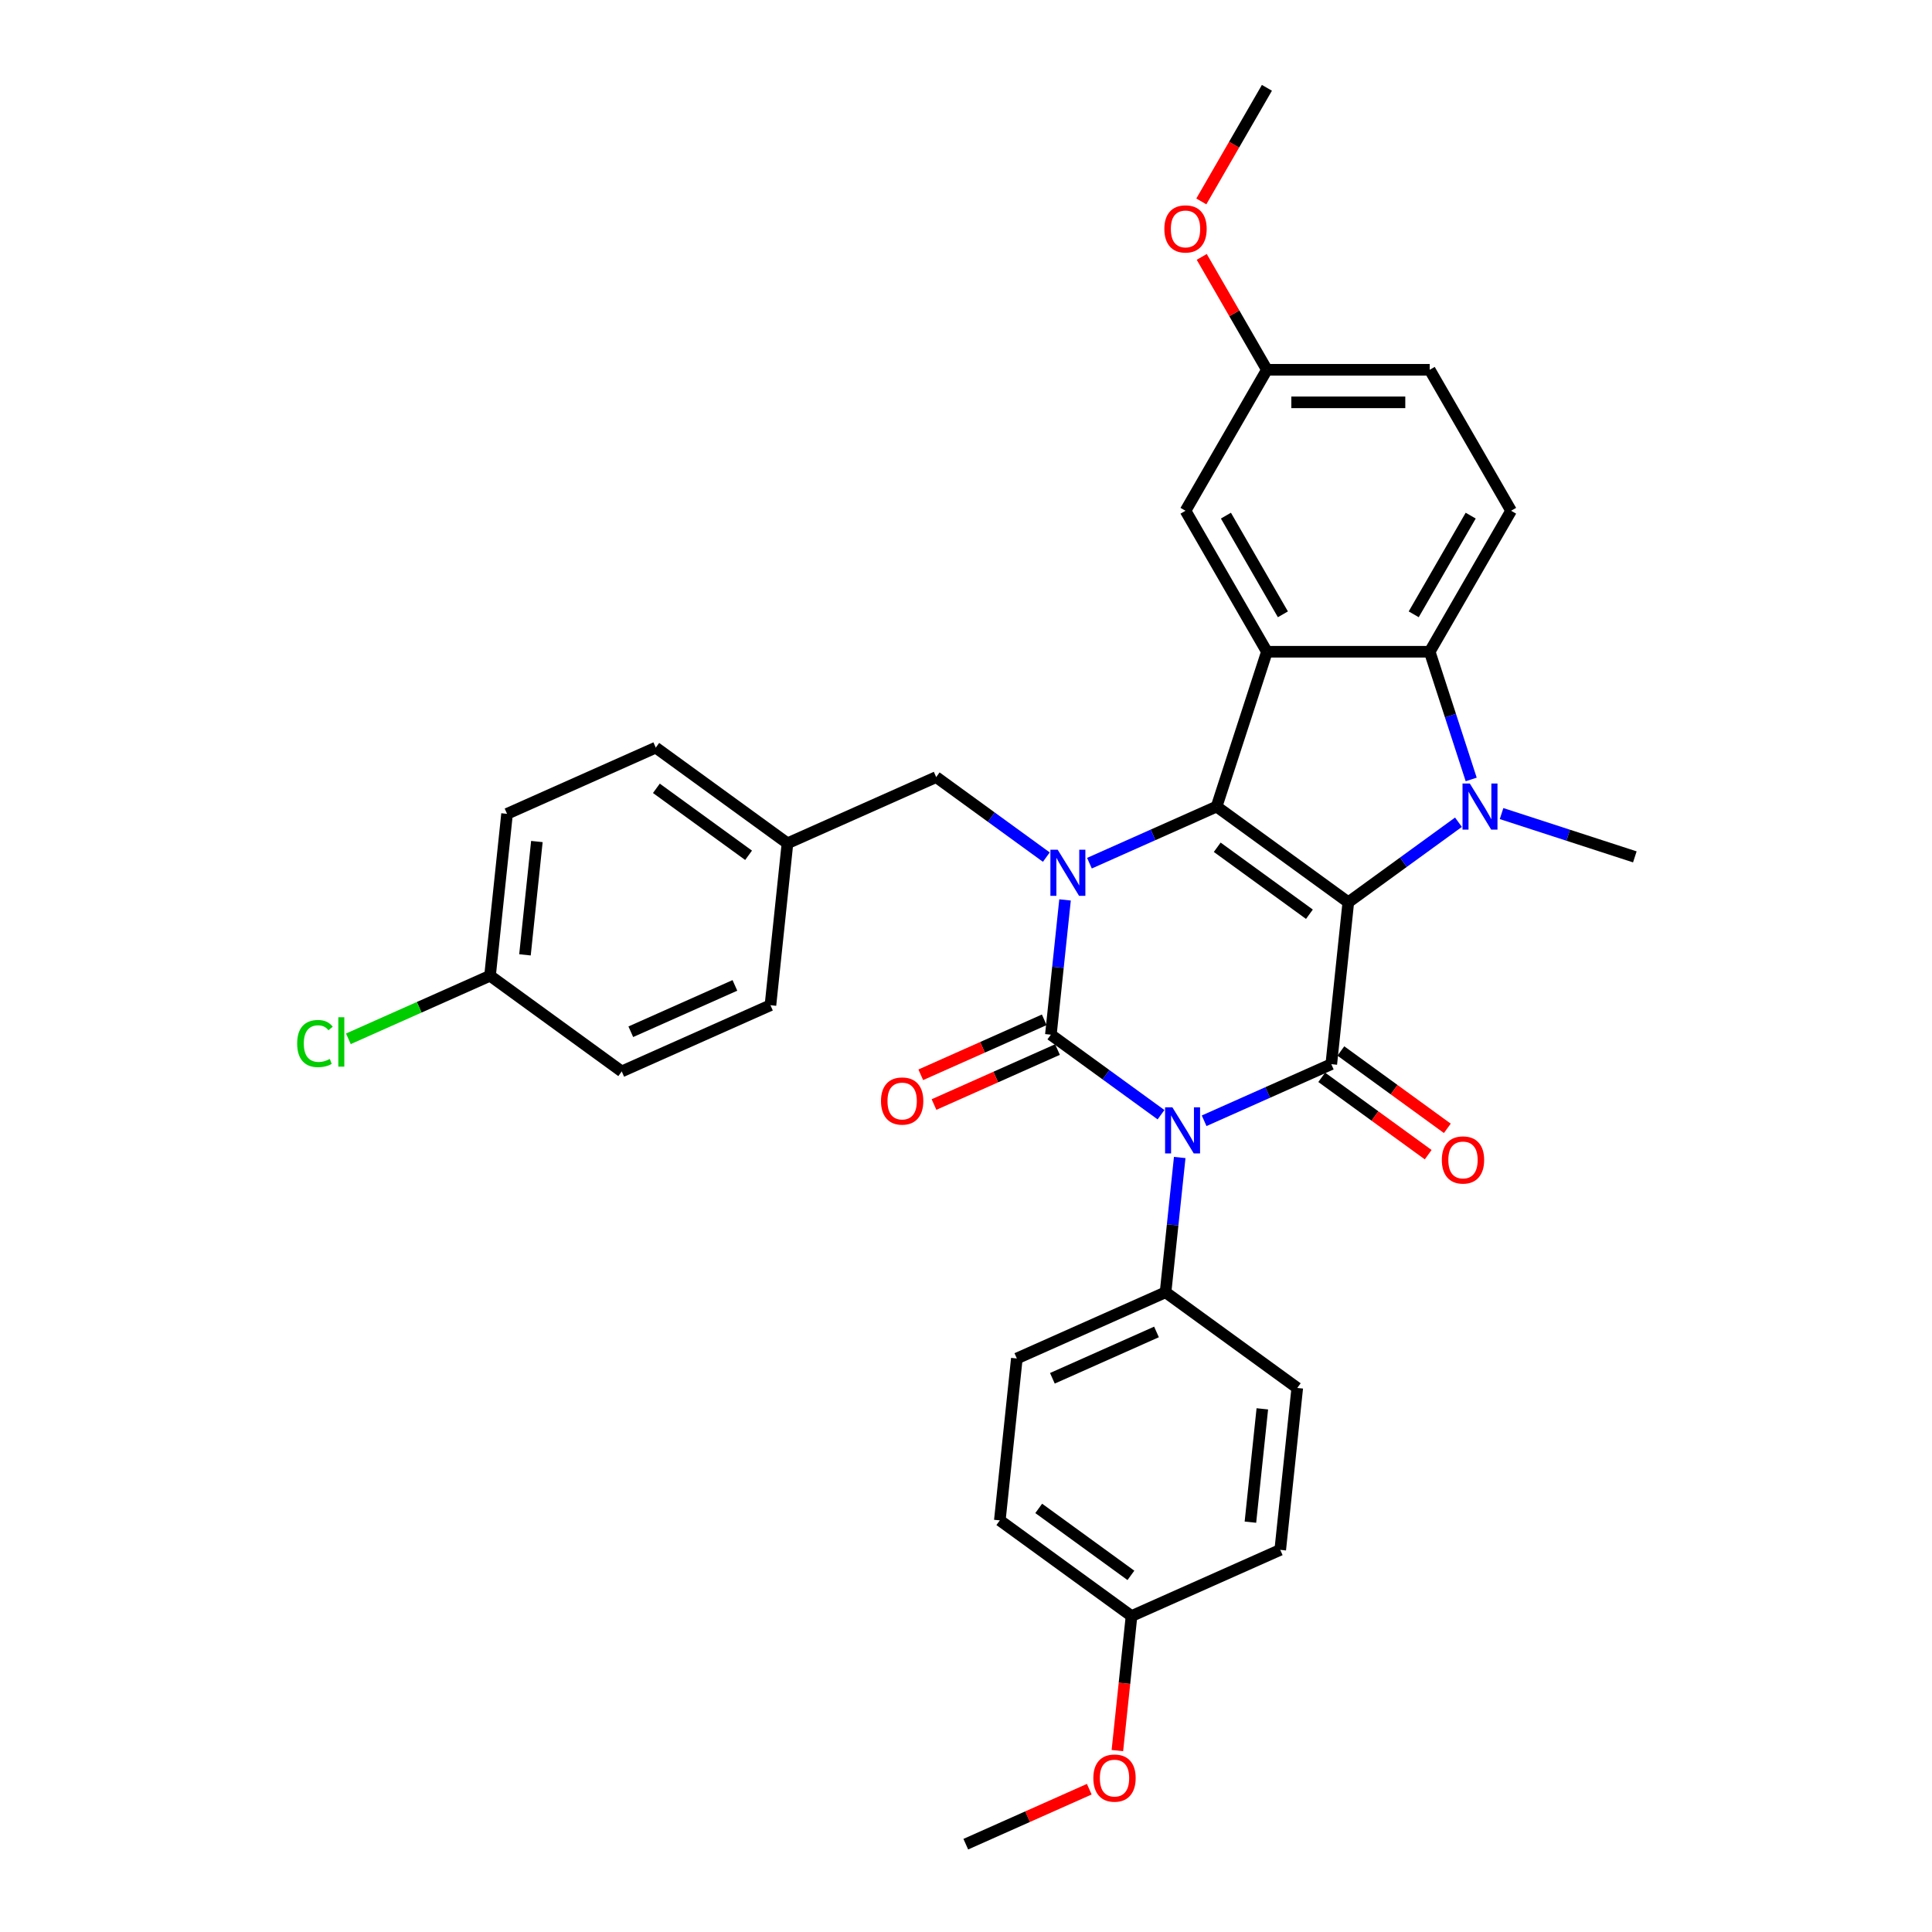 <?xml version='1.0' encoding='iso-8859-1'?>
<svg version='1.1' baseProfile='full'
              xmlns='http://www.w3.org/2000/svg'
                      xmlns:rdkit='http://www.rdkit.org/xml'
                      xmlns:xlink='http://www.w3.org/1999/xlink'
                  xml:space='preserve'
width='1000px' height='1000px' viewBox='0 0 1000 1000'>
<!-- END OF HEADER -->
<rect style='opacity:1.0;fill:#FFFFFF;stroke:none' width='1000' height='1000' x='0' y='0'> </rect>
<path class='bond-2' d='M 697.882,467.006 L 629.713,417.479' style='fill:none;fill-rule:evenodd;stroke:#000000;stroke-width:6px;stroke-linecap:butt;stroke-linejoin:miter;stroke-opacity:1' />
<path class='bond-2' d='M 677.751,473.211 L 630.033,438.542' style='fill:none;fill-rule:evenodd;stroke:#000000;stroke-width:6px;stroke-linecap:butt;stroke-linejoin:miter;stroke-opacity:1' />
<path class='bond-4' d='M 697.882,467.006 L 689.074,550.805' style='fill:none;fill-rule:evenodd;stroke:#000000;stroke-width:6px;stroke-linecap:butt;stroke-linejoin:miter;stroke-opacity:1' />
<path class='bond-5' d='M 697.882,467.006 L 726.388,446.295' style='fill:none;fill-rule:evenodd;stroke:#000000;stroke-width:6px;stroke-linecap:butt;stroke-linejoin:miter;stroke-opacity:1' />
<path class='bond-5' d='M 726.388,446.295 L 754.894,425.584' style='fill:none;fill-rule:evenodd;stroke:#0000FF;stroke-width:6px;stroke-linecap:butt;stroke-linejoin:miter;stroke-opacity:1' />
<path class='bond-0' d='M 623.254,580.11 L 656.164,565.458' style='fill:none;fill-rule:evenodd;stroke:#0000FF;stroke-width:6px;stroke-linecap:butt;stroke-linejoin:miter;stroke-opacity:1' />
<path class='bond-0' d='M 656.164,565.458 L 689.074,550.805' style='fill:none;fill-rule:evenodd;stroke:#000000;stroke-width:6px;stroke-linecap:butt;stroke-linejoin:miter;stroke-opacity:1' />
<path class='bond-1' d='M 600.942,576.972 L 572.436,556.261' style='fill:none;fill-rule:evenodd;stroke:#0000FF;stroke-width:6px;stroke-linecap:butt;stroke-linejoin:miter;stroke-opacity:1' />
<path class='bond-1' d='M 572.436,556.261 L 543.93,535.55' style='fill:none;fill-rule:evenodd;stroke:#000000;stroke-width:6px;stroke-linecap:butt;stroke-linejoin:miter;stroke-opacity:1' />
<path class='bond-8' d='M 610.622,599.115 L 606.956,633.996' style='fill:none;fill-rule:evenodd;stroke:#0000FF;stroke-width:6px;stroke-linecap:butt;stroke-linejoin:miter;stroke-opacity:1' />
<path class='bond-8' d='M 606.956,633.996 L 603.29,668.876' style='fill:none;fill-rule:evenodd;stroke:#000000;stroke-width:6px;stroke-linecap:butt;stroke-linejoin:miter;stroke-opacity:1' />
<path class='bond-10' d='M 540.502,527.852 L 508.545,542.081' style='fill:none;fill-rule:evenodd;stroke:#000000;stroke-width:6px;stroke-linecap:butt;stroke-linejoin:miter;stroke-opacity:1' />
<path class='bond-10' d='M 508.545,542.081 L 476.587,556.309' style='fill:none;fill-rule:evenodd;stroke:#FF0000;stroke-width:6px;stroke-linecap:butt;stroke-linejoin:miter;stroke-opacity:1' />
<path class='bond-10' d='M 547.357,543.247 L 515.399,557.476' style='fill:none;fill-rule:evenodd;stroke:#000000;stroke-width:6px;stroke-linecap:butt;stroke-linejoin:miter;stroke-opacity:1' />
<path class='bond-10' d='M 515.399,557.476 L 483.441,571.705' style='fill:none;fill-rule:evenodd;stroke:#FF0000;stroke-width:6px;stroke-linecap:butt;stroke-linejoin:miter;stroke-opacity:1' />
<path class='bond-34' d='M 543.93,535.55 L 547.596,500.669' style='fill:none;fill-rule:evenodd;stroke:#000000;stroke-width:6px;stroke-linecap:butt;stroke-linejoin:miter;stroke-opacity:1' />
<path class='bond-34' d='M 547.596,500.669 L 551.262,465.789' style='fill:none;fill-rule:evenodd;stroke:#0000FF;stroke-width:6px;stroke-linecap:butt;stroke-linejoin:miter;stroke-opacity:1' />
<path class='bond-3' d='M 629.713,417.479 L 596.803,432.131' style='fill:none;fill-rule:evenodd;stroke:#000000;stroke-width:6px;stroke-linecap:butt;stroke-linejoin:miter;stroke-opacity:1' />
<path class='bond-3' d='M 596.803,432.131 L 563.893,446.784' style='fill:none;fill-rule:evenodd;stroke:#0000FF;stroke-width:6px;stroke-linecap:butt;stroke-linejoin:miter;stroke-opacity:1' />
<path class='bond-6' d='M 629.713,417.479 L 655.751,337.342' style='fill:none;fill-rule:evenodd;stroke:#000000;stroke-width:6px;stroke-linecap:butt;stroke-linejoin:miter;stroke-opacity:1' />
<path class='bond-9' d='M 541.581,443.645 L 513.075,422.934' style='fill:none;fill-rule:evenodd;stroke:#0000FF;stroke-width:6px;stroke-linecap:butt;stroke-linejoin:miter;stroke-opacity:1' />
<path class='bond-9' d='M 513.075,422.934 L 484.569,402.224' style='fill:none;fill-rule:evenodd;stroke:#000000;stroke-width:6px;stroke-linecap:butt;stroke-linejoin:miter;stroke-opacity:1' />
<path class='bond-12' d='M 684.121,557.622 L 711.675,577.641' style='fill:none;fill-rule:evenodd;stroke:#000000;stroke-width:6px;stroke-linecap:butt;stroke-linejoin:miter;stroke-opacity:1' />
<path class='bond-12' d='M 711.675,577.641 L 739.229,597.66' style='fill:none;fill-rule:evenodd;stroke:#FF0000;stroke-width:6px;stroke-linecap:butt;stroke-linejoin:miter;stroke-opacity:1' />
<path class='bond-12' d='M 694.027,543.988 L 721.581,564.007' style='fill:none;fill-rule:evenodd;stroke:#000000;stroke-width:6px;stroke-linecap:butt;stroke-linejoin:miter;stroke-opacity:1' />
<path class='bond-12' d='M 721.581,564.007 L 749.135,584.027' style='fill:none;fill-rule:evenodd;stroke:#FF0000;stroke-width:6px;stroke-linecap:butt;stroke-linejoin:miter;stroke-opacity:1' />
<path class='bond-7' d='M 761.489,403.441 L 750.75,370.392' style='fill:none;fill-rule:evenodd;stroke:#0000FF;stroke-width:6px;stroke-linecap:butt;stroke-linejoin:miter;stroke-opacity:1' />
<path class='bond-7' d='M 750.75,370.392 L 740.012,337.342' style='fill:none;fill-rule:evenodd;stroke:#000000;stroke-width:6px;stroke-linecap:butt;stroke-linejoin:miter;stroke-opacity:1' />
<path class='bond-16' d='M 777.206,421.104 L 811.696,432.31' style='fill:none;fill-rule:evenodd;stroke:#0000FF;stroke-width:6px;stroke-linecap:butt;stroke-linejoin:miter;stroke-opacity:1' />
<path class='bond-16' d='M 811.696,432.31 L 846.187,443.517' style='fill:none;fill-rule:evenodd;stroke:#000000;stroke-width:6px;stroke-linecap:butt;stroke-linejoin:miter;stroke-opacity:1' />
<path class='bond-13' d='M 655.751,337.342 L 613.621,264.37' style='fill:none;fill-rule:evenodd;stroke:#000000;stroke-width:6px;stroke-linecap:butt;stroke-linejoin:miter;stroke-opacity:1' />
<path class='bond-13' d='M 664.026,317.97 L 634.535,266.89' style='fill:none;fill-rule:evenodd;stroke:#000000;stroke-width:6px;stroke-linecap:butt;stroke-linejoin:miter;stroke-opacity:1' />
<path class='bond-33' d='M 655.751,337.342 L 740.012,337.342' style='fill:none;fill-rule:evenodd;stroke:#000000;stroke-width:6px;stroke-linecap:butt;stroke-linejoin:miter;stroke-opacity:1' />
<path class='bond-11' d='M 740.012,337.342 L 782.142,264.37' style='fill:none;fill-rule:evenodd;stroke:#000000;stroke-width:6px;stroke-linecap:butt;stroke-linejoin:miter;stroke-opacity:1' />
<path class='bond-11' d='M 731.737,317.97 L 761.228,266.89' style='fill:none;fill-rule:evenodd;stroke:#000000;stroke-width:6px;stroke-linecap:butt;stroke-linejoin:miter;stroke-opacity:1' />
<path class='bond-14' d='M 603.29,668.876 L 526.314,703.148' style='fill:none;fill-rule:evenodd;stroke:#000000;stroke-width:6px;stroke-linecap:butt;stroke-linejoin:miter;stroke-opacity:1' />
<path class='bond-14' d='M 598.598,689.412 L 544.715,713.403' style='fill:none;fill-rule:evenodd;stroke:#000000;stroke-width:6px;stroke-linecap:butt;stroke-linejoin:miter;stroke-opacity:1' />
<path class='bond-15' d='M 603.29,668.876 L 671.459,718.403' style='fill:none;fill-rule:evenodd;stroke:#000000;stroke-width:6px;stroke-linecap:butt;stroke-linejoin:miter;stroke-opacity:1' />
<path class='bond-17' d='M 484.569,402.224 L 407.593,436.495' style='fill:none;fill-rule:evenodd;stroke:#000000;stroke-width:6px;stroke-linecap:butt;stroke-linejoin:miter;stroke-opacity:1' />
<path class='bond-19' d='M 782.142,264.37 L 740.012,191.398' style='fill:none;fill-rule:evenodd;stroke:#000000;stroke-width:6px;stroke-linecap:butt;stroke-linejoin:miter;stroke-opacity:1' />
<path class='bond-18' d='M 613.621,264.37 L 655.751,191.398' style='fill:none;fill-rule:evenodd;stroke:#000000;stroke-width:6px;stroke-linecap:butt;stroke-linejoin:miter;stroke-opacity:1' />
<path class='bond-23' d='M 526.314,703.148 L 517.507,786.947' style='fill:none;fill-rule:evenodd;stroke:#000000;stroke-width:6px;stroke-linecap:butt;stroke-linejoin:miter;stroke-opacity:1' />
<path class='bond-22' d='M 671.459,718.403 L 662.651,802.203' style='fill:none;fill-rule:evenodd;stroke:#000000;stroke-width:6px;stroke-linecap:butt;stroke-linejoin:miter;stroke-opacity:1' />
<path class='bond-22' d='M 653.378,729.212 L 647.212,787.871' style='fill:none;fill-rule:evenodd;stroke:#000000;stroke-width:6px;stroke-linecap:butt;stroke-linejoin:miter;stroke-opacity:1' />
<path class='bond-25' d='M 407.593,436.495 L 398.785,520.295' style='fill:none;fill-rule:evenodd;stroke:#000000;stroke-width:6px;stroke-linecap:butt;stroke-linejoin:miter;stroke-opacity:1' />
<path class='bond-26' d='M 407.593,436.495 L 339.425,386.968' style='fill:none;fill-rule:evenodd;stroke:#000000;stroke-width:6px;stroke-linecap:butt;stroke-linejoin:miter;stroke-opacity:1' />
<path class='bond-26' d='M 387.462,442.7 L 339.744,408.031' style='fill:none;fill-rule:evenodd;stroke:#000000;stroke-width:6px;stroke-linecap:butt;stroke-linejoin:miter;stroke-opacity:1' />
<path class='bond-29' d='M 655.751,191.398 L 638.884,162.184' style='fill:none;fill-rule:evenodd;stroke:#000000;stroke-width:6px;stroke-linecap:butt;stroke-linejoin:miter;stroke-opacity:1' />
<path class='bond-29' d='M 638.884,162.184 L 622.017,132.97' style='fill:none;fill-rule:evenodd;stroke:#FF0000;stroke-width:6px;stroke-linecap:butt;stroke-linejoin:miter;stroke-opacity:1' />
<path class='bond-35' d='M 655.751,191.398 L 740.012,191.398' style='fill:none;fill-rule:evenodd;stroke:#000000;stroke-width:6px;stroke-linecap:butt;stroke-linejoin:miter;stroke-opacity:1' />
<path class='bond-35' d='M 668.39,208.251 L 727.373,208.251' style='fill:none;fill-rule:evenodd;stroke:#000000;stroke-width:6px;stroke-linecap:butt;stroke-linejoin:miter;stroke-opacity:1' />
<path class='bond-20' d='M 253.641,505.039 L 262.449,421.24' style='fill:none;fill-rule:evenodd;stroke:#000000;stroke-width:6px;stroke-linecap:butt;stroke-linejoin:miter;stroke-opacity:1' />
<path class='bond-20' d='M 271.722,494.231 L 277.887,435.572' style='fill:none;fill-rule:evenodd;stroke:#000000;stroke-width:6px;stroke-linecap:butt;stroke-linejoin:miter;stroke-opacity:1' />
<path class='bond-24' d='M 253.641,505.039 L 216.981,521.361' style='fill:none;fill-rule:evenodd;stroke:#000000;stroke-width:6px;stroke-linecap:butt;stroke-linejoin:miter;stroke-opacity:1' />
<path class='bond-24' d='M 216.981,521.361 L 180.322,537.683' style='fill:none;fill-rule:evenodd;stroke:#00CC00;stroke-width:6px;stroke-linecap:butt;stroke-linejoin:miter;stroke-opacity:1' />
<path class='bond-37' d='M 253.641,505.039 L 321.809,554.567' style='fill:none;fill-rule:evenodd;stroke:#000000;stroke-width:6px;stroke-linecap:butt;stroke-linejoin:miter;stroke-opacity:1' />
<path class='bond-21' d='M 585.675,836.474 L 662.651,802.203' style='fill:none;fill-rule:evenodd;stroke:#000000;stroke-width:6px;stroke-linecap:butt;stroke-linejoin:miter;stroke-opacity:1' />
<path class='bond-30' d='M 585.675,836.474 L 582.016,871.288' style='fill:none;fill-rule:evenodd;stroke:#000000;stroke-width:6px;stroke-linecap:butt;stroke-linejoin:miter;stroke-opacity:1' />
<path class='bond-30' d='M 582.016,871.288 L 578.357,906.101' style='fill:none;fill-rule:evenodd;stroke:#FF0000;stroke-width:6px;stroke-linecap:butt;stroke-linejoin:miter;stroke-opacity:1' />
<path class='bond-36' d='M 585.675,836.474 L 517.507,786.947' style='fill:none;fill-rule:evenodd;stroke:#000000;stroke-width:6px;stroke-linecap:butt;stroke-linejoin:miter;stroke-opacity:1' />
<path class='bond-36' d='M 585.355,815.412 L 537.637,780.743' style='fill:none;fill-rule:evenodd;stroke:#000000;stroke-width:6px;stroke-linecap:butt;stroke-linejoin:miter;stroke-opacity:1' />
<path class='bond-27' d='M 398.785,520.295 L 321.809,554.567' style='fill:none;fill-rule:evenodd;stroke:#000000;stroke-width:6px;stroke-linecap:butt;stroke-linejoin:miter;stroke-opacity:1' />
<path class='bond-27' d='M 380.384,510.04 L 326.501,534.031' style='fill:none;fill-rule:evenodd;stroke:#000000;stroke-width:6px;stroke-linecap:butt;stroke-linejoin:miter;stroke-opacity:1' />
<path class='bond-28' d='M 339.425,386.968 L 262.449,421.24' style='fill:none;fill-rule:evenodd;stroke:#000000;stroke-width:6px;stroke-linecap:butt;stroke-linejoin:miter;stroke-opacity:1' />
<path class='bond-31' d='M 621.803,104.254 L 638.777,74.854' style='fill:none;fill-rule:evenodd;stroke:#FF0000;stroke-width:6px;stroke-linecap:butt;stroke-linejoin:miter;stroke-opacity:1' />
<path class='bond-31' d='M 638.777,74.854 L 655.751,45.455' style='fill:none;fill-rule:evenodd;stroke:#000000;stroke-width:6px;stroke-linecap:butt;stroke-linejoin:miter;stroke-opacity:1' />
<path class='bond-32' d='M 563.807,926.088 L 531.849,940.317' style='fill:none;fill-rule:evenodd;stroke:#FF0000;stroke-width:6px;stroke-linecap:butt;stroke-linejoin:miter;stroke-opacity:1' />
<path class='bond-32' d='M 531.849,940.317 L 499.891,954.545' style='fill:none;fill-rule:evenodd;stroke:#000000;stroke-width:6px;stroke-linecap:butt;stroke-linejoin:miter;stroke-opacity:1' />
<path  class='atom-1' d='M 606.823 573.146
L 614.643 585.785
Q 615.418 587.032, 616.665 589.29
Q 617.912 591.548, 617.979 591.683
L 617.979 573.146
L 621.148 573.146
L 621.148 597.008
L 617.878 597.008
L 609.486 583.19
Q 608.508 581.572, 607.464 579.718
Q 606.452 577.864, 606.149 577.291
L 606.149 597.008
L 603.048 597.008
L 603.048 573.146
L 606.823 573.146
' fill='#0000FF'/>
<path  class='atom-4' d='M 547.462 439.819
L 555.282 452.459
Q 556.057 453.706, 557.304 455.964
Q 558.551 458.222, 558.619 458.357
L 558.619 439.819
L 561.787 439.819
L 561.787 463.682
L 558.517 463.682
L 550.125 449.863
Q 549.148 448.246, 548.103 446.392
Q 547.092 444.538, 546.788 443.965
L 546.788 463.682
L 543.688 463.682
L 543.688 439.819
L 547.462 439.819
' fill='#0000FF'/>
<path  class='atom-6' d='M 760.775 405.548
L 768.595 418.187
Q 769.37 419.434, 770.617 421.692
Q 771.864 423.95, 771.931 424.085
L 771.931 405.548
L 775.099 405.548
L 775.099 429.41
L 771.83 429.41
L 763.438 415.591
Q 762.46 413.974, 761.416 412.12
Q 760.404 410.266, 760.101 409.693
L 760.101 429.41
L 757 429.41
L 757 405.548
L 760.775 405.548
' fill='#0000FF'/>
<path  class='atom-11' d='M 456 569.889
Q 456 564.159, 458.831 560.958
Q 461.662 557.756, 466.954 557.756
Q 472.245 557.756, 475.076 560.958
Q 477.907 564.159, 477.907 569.889
Q 477.907 575.686, 475.043 578.989
Q 472.178 582.259, 466.954 582.259
Q 461.696 582.259, 458.831 578.989
Q 456 575.72, 456 569.889
M 466.954 579.562
Q 470.594 579.562, 472.548 577.136
Q 474.537 574.675, 474.537 569.889
Q 474.537 565.204, 472.548 562.845
Q 470.594 560.452, 466.954 560.452
Q 463.314 560.452, 461.325 562.811
Q 459.37 565.171, 459.37 569.889
Q 459.37 574.709, 461.325 577.136
Q 463.314 579.562, 466.954 579.562
' fill='#FF0000'/>
<path  class='atom-13' d='M 746.288 600.4
Q 746.288 594.67, 749.119 591.468
Q 751.951 588.266, 757.242 588.266
Q 762.534 588.266, 765.365 591.468
Q 768.196 594.67, 768.196 600.4
Q 768.196 606.197, 765.331 609.5
Q 762.466 612.769, 757.242 612.769
Q 751.984 612.769, 749.119 609.5
Q 746.288 606.231, 746.288 600.4
M 757.242 610.073
Q 760.882 610.073, 762.837 607.646
Q 764.826 605.186, 764.826 600.4
Q 764.826 595.715, 762.837 593.356
Q 760.882 590.963, 757.242 590.963
Q 753.602 590.963, 751.614 593.322
Q 749.659 595.681, 749.659 600.4
Q 749.659 605.219, 751.614 607.646
Q 753.602 610.073, 757.242 610.073
' fill='#FF0000'/>
<path  class='atom-25' d='M 153.813 540.137
Q 153.813 534.205, 156.577 531.104
Q 159.375 527.97, 164.666 527.97
Q 169.587 527.97, 172.216 531.441
L 169.991 533.261
Q 168.07 530.734, 164.666 530.734
Q 161.06 530.734, 159.139 533.16
Q 157.251 535.553, 157.251 540.137
Q 157.251 544.856, 159.206 547.282
Q 161.195 549.709, 165.037 549.709
Q 167.666 549.709, 170.733 548.125
L 171.677 550.653
Q 170.43 551.462, 168.542 551.933
Q 166.655 552.405, 164.565 552.405
Q 159.375 552.405, 156.577 549.237
Q 153.813 546.069, 153.813 540.137
' fill='#00CC00'/>
<path  class='atom-25' d='M 175.115 526.52
L 178.215 526.52
L 178.215 552.102
L 175.115 552.102
L 175.115 526.52
' fill='#00CC00'/>
<path  class='atom-30' d='M 602.667 118.494
Q 602.667 112.764, 605.498 109.562
Q 608.329 106.36, 613.621 106.36
Q 618.912 106.36, 621.744 109.562
Q 624.575 112.764, 624.575 118.494
Q 624.575 124.291, 621.71 127.594
Q 618.845 130.863, 613.621 130.863
Q 608.363 130.863, 605.498 127.594
Q 602.667 124.325, 602.667 118.494
M 613.621 128.167
Q 617.261 128.167, 619.216 125.74
Q 621.204 123.28, 621.204 118.494
Q 621.204 113.809, 619.216 111.45
Q 617.261 109.057, 613.621 109.057
Q 609.981 109.057, 607.992 111.416
Q 606.037 113.775, 606.037 118.494
Q 606.037 123.314, 607.992 125.74
Q 609.981 128.167, 613.621 128.167
' fill='#FF0000'/>
<path  class='atom-31' d='M 565.913 920.341
Q 565.913 914.611, 568.745 911.409
Q 571.576 908.207, 576.867 908.207
Q 582.159 908.207, 584.99 911.409
Q 587.821 914.611, 587.821 920.341
Q 587.821 926.138, 584.956 929.441
Q 582.092 932.71, 576.867 932.71
Q 571.609 932.71, 568.745 929.441
Q 565.913 926.172, 565.913 920.341
M 576.867 930.014
Q 580.507 930.014, 582.462 927.587
Q 584.451 925.127, 584.451 920.341
Q 584.451 915.656, 582.462 913.297
Q 580.507 910.904, 576.867 910.904
Q 573.227 910.904, 571.239 913.263
Q 569.284 915.622, 569.284 920.341
Q 569.284 925.161, 571.239 927.587
Q 573.227 930.014, 576.867 930.014
' fill='#FF0000'/>
</svg>
